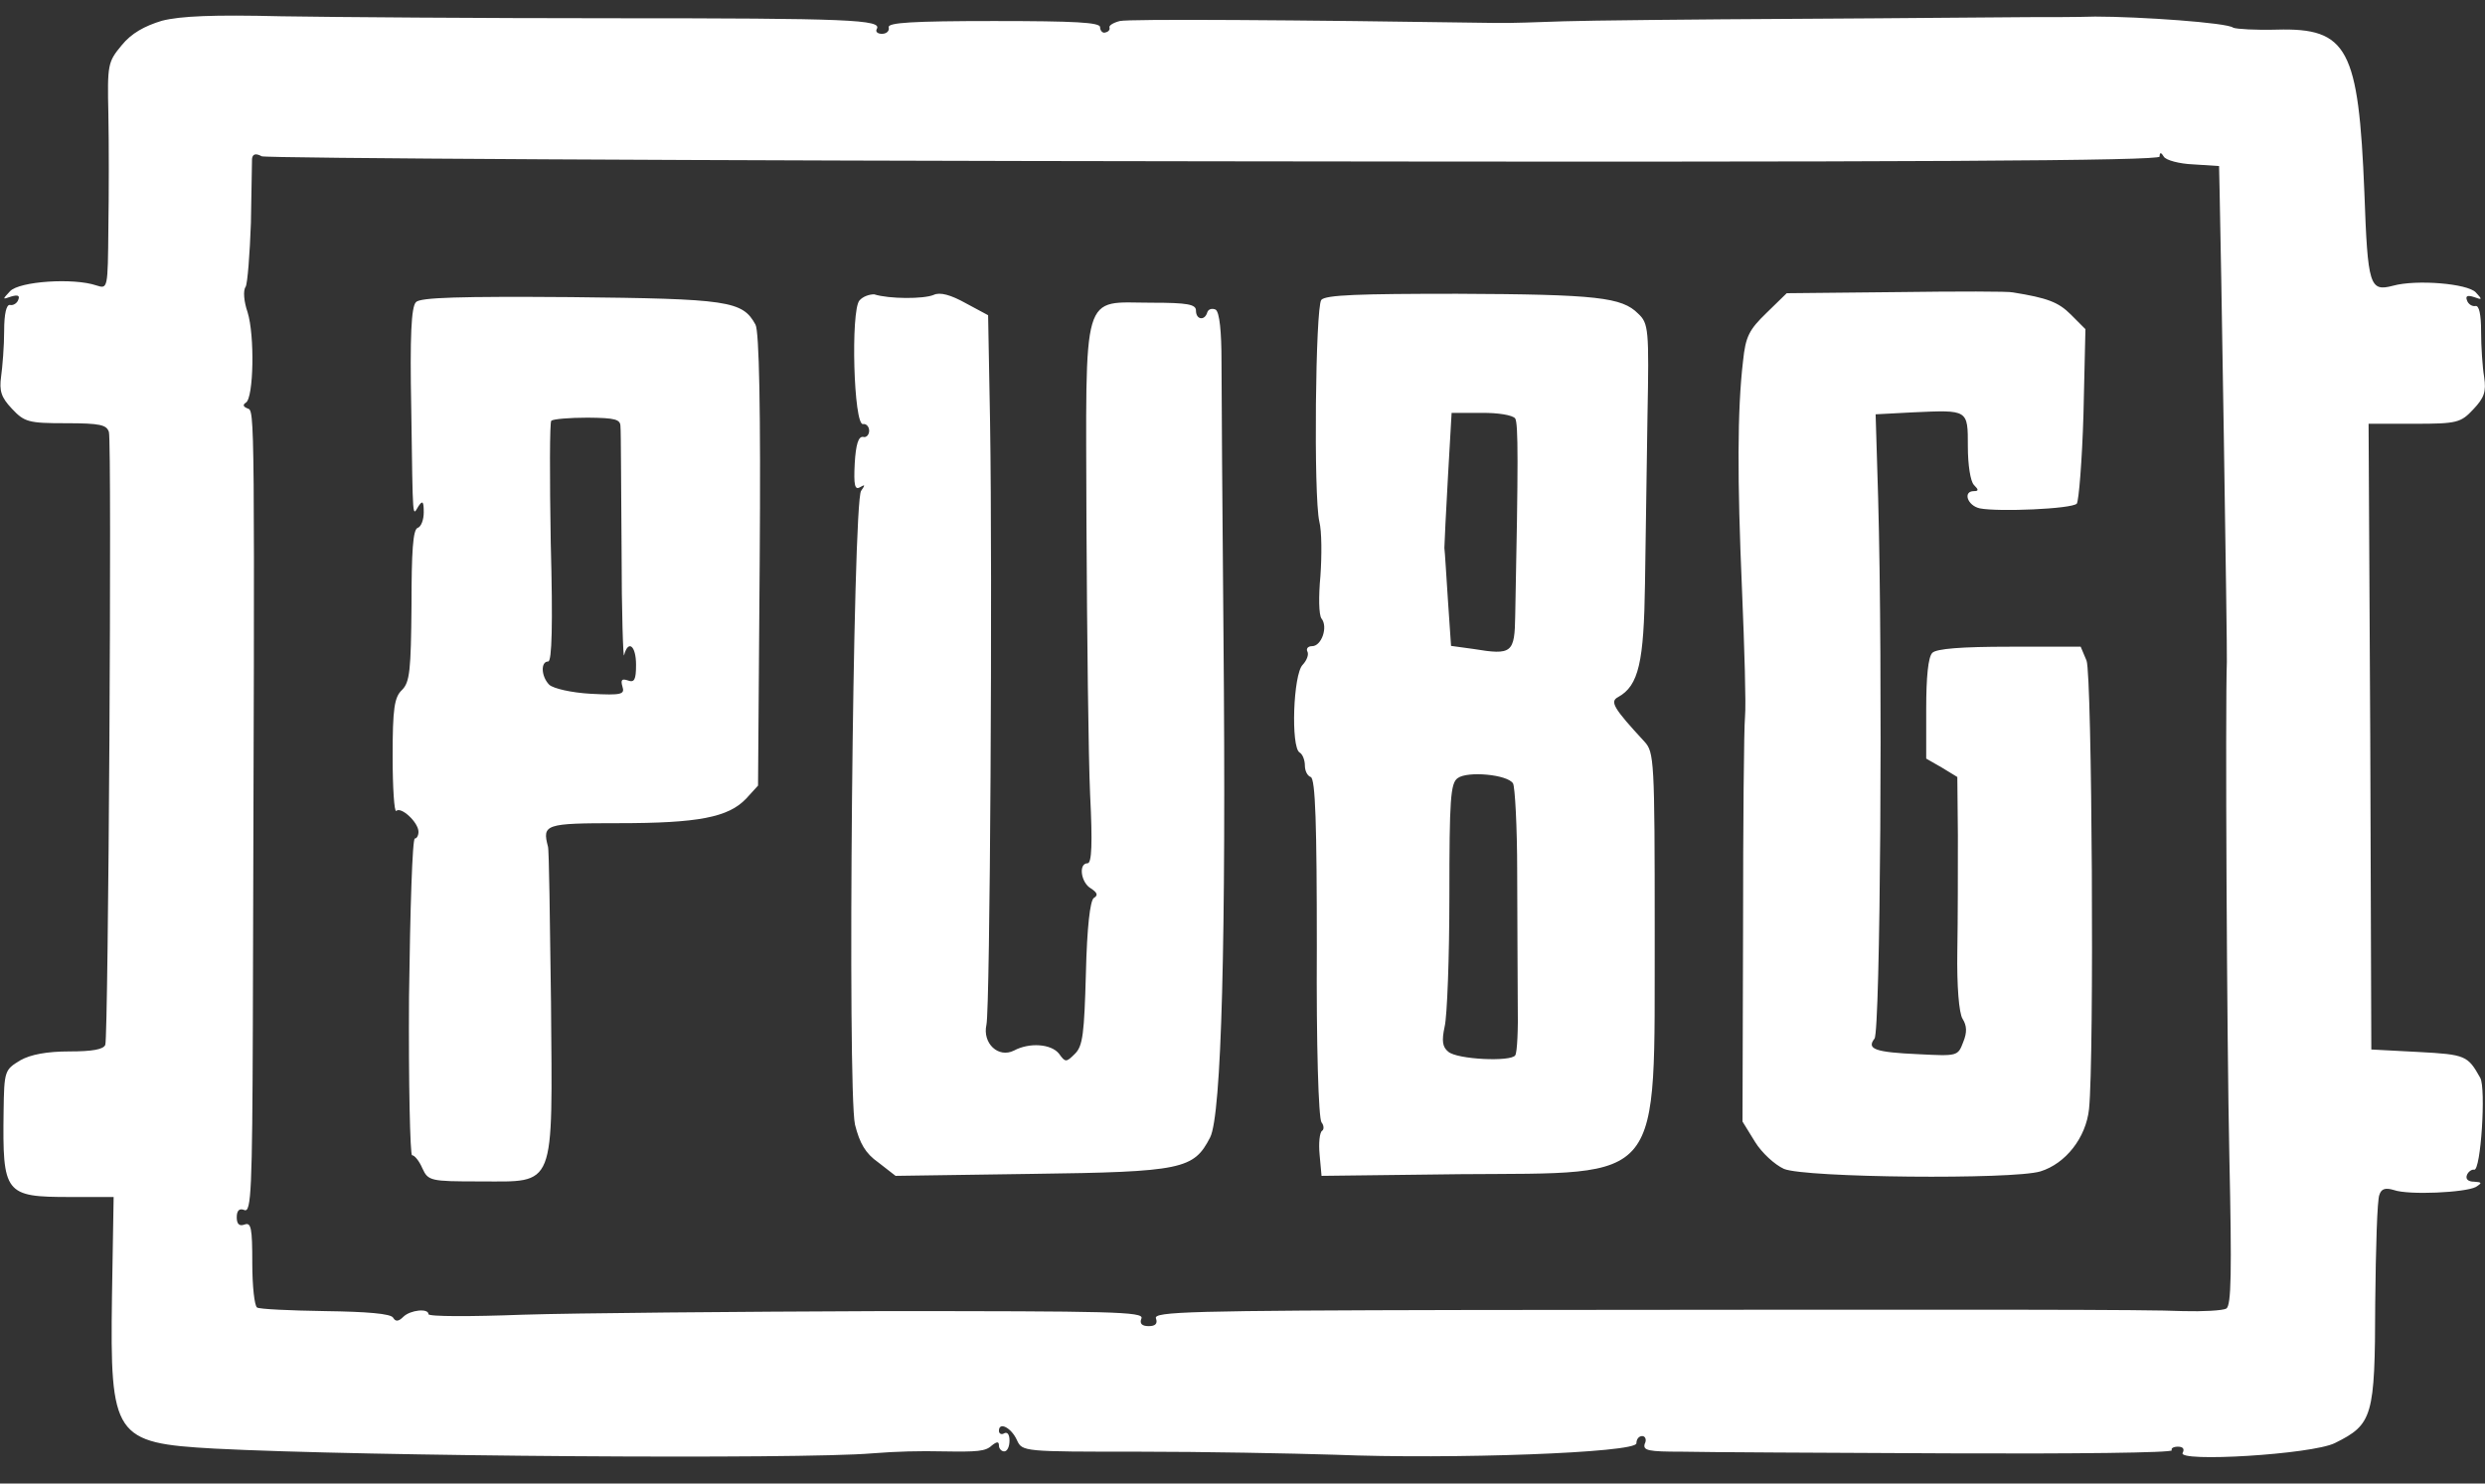 <svg width="67" height="40" viewBox="0 0 67 40" fill="none" xmlns="http://www.w3.org/2000/svg">
<rect x="0" y="0" width="67" height="40" fill="#333333" stroke="none"/>
<path d="M4.367 0.559C3.895 0.702 3.543 0.897 3.281 1.22C2.907 1.67 2.892 1.738 2.922 3.081C2.937 3.854 2.937 5.22 2.922 6.143C2.907 7.794 2.907 7.794 2.599 7.696C1.985 7.486 0.517 7.584 0.269 7.854C0.06 8.079 0.06 8.079 0.299 7.996C0.479 7.944 0.539 7.966 0.494 8.079C0.464 8.177 0.352 8.244 0.269 8.222C0.172 8.207 0.112 8.462 0.112 8.92C0.112 9.325 0.067 9.888 0.03 10.15C-0.023 10.54 0.03 10.713 0.322 11.021C0.659 11.381 0.771 11.411 1.775 11.411C2.712 11.411 2.877 11.456 2.937 11.651C3.019 11.974 2.922 27.944 2.839 28.169C2.794 28.297 2.48 28.349 1.873 28.349C1.266 28.349 0.824 28.432 0.547 28.589C0.127 28.844 0.112 28.867 0.097 29.963C0.067 32.191 0.127 32.274 1.888 32.274H3.064L3.019 34.961C2.966 38.743 3.071 38.908 5.783 39.058C9.807 39.268 21.584 39.351 23.517 39.186C24.191 39.133 24.79 39.118 25.442 39.133C26.349 39.148 26.573 39.133 26.738 38.976C26.881 38.863 26.933 38.863 26.933 38.976C26.933 39.058 27 39.133 27.075 39.133C27.158 39.133 27.218 39.006 27.218 38.841C27.218 38.683 27.165 38.6 27.075 38.645C27.008 38.691 26.933 38.66 26.933 38.578C26.933 38.323 27.27 38.495 27.42 38.833C27.562 39.141 27.6 39.141 30.701 39.141C32.432 39.141 34.807 39.186 35.983 39.223C39.152 39.351 44.12 39.171 44.12 38.916C44.12 38.803 44.187 38.72 44.277 38.72C44.359 38.72 44.404 38.818 44.344 38.931C44.292 39.111 44.442 39.141 45.348 39.141C45.932 39.156 49.161 39.171 52.533 39.186C55.889 39.201 58.594 39.171 58.556 39.103C58.526 39.051 58.601 39.006 58.721 39.006C58.864 39.006 58.901 39.073 58.849 39.171C58.684 39.433 62.34 39.216 62.954 38.908C63.973 38.405 64.033 38.195 64.04 35.156C64.055 33.655 64.093 32.342 64.153 32.214C64.205 32.049 64.318 32.019 64.542 32.086C64.947 32.229 66.468 32.154 66.752 32.004C66.932 31.891 66.917 31.876 66.707 31.861C66.55 31.861 66.468 31.794 66.513 31.681C66.543 31.599 66.64 31.523 66.707 31.538C66.887 31.584 67.03 29.34 66.872 29.062C66.535 28.462 66.483 28.432 65.209 28.364L63.935 28.297L63.906 19.854L63.861 11.426H65.104C66.251 11.426 66.348 11.396 66.685 11.036C66.977 10.728 67.037 10.563 66.977 10.165C66.932 9.903 66.895 9.34 66.895 8.95C66.895 8.477 66.842 8.222 66.737 8.252C66.655 8.267 66.543 8.199 66.513 8.094C66.468 7.981 66.528 7.951 66.708 8.011C66.932 8.094 66.932 8.079 66.752 7.884C66.528 7.644 65.149 7.531 64.52 7.704C63.891 7.869 63.838 7.719 63.748 5.197C63.591 1.302 63.299 0.747 61.388 0.799C60.826 0.815 60.302 0.784 60.212 0.747C60.062 0.612 57.687 0.447 56.489 0.447C56.024 0.462 55.215 0.462 54.675 0.462C54.144 0.462 51.379 0.492 48.525 0.507C45.685 0.522 42.823 0.552 42.164 0.574C41.505 0.597 40.696 0.627 40.351 0.619C34.927 0.537 30.432 0.507 30.192 0.567C30.012 0.612 29.885 0.694 29.915 0.747C29.93 0.8 29.885 0.86 29.802 0.875C29.735 0.905 29.66 0.83 29.66 0.732C29.66 0.604 28.986 0.567 26.798 0.567C24.573 0.567 23.951 0.612 23.959 0.732C23.989 0.83 23.906 0.912 23.779 0.912C23.667 0.912 23.599 0.86 23.637 0.785C23.801 0.529 22.895 0.492 16.527 0.492C12.991 0.492 8.967 0.462 7.581 0.439C5.746 0.394 4.869 0.432 4.367 0.559ZM32.769 4.349C51.896 4.379 58.227 4.334 58.227 4.222C58.227 4.094 58.272 4.109 58.339 4.222C58.392 4.319 58.759 4.417 59.133 4.432L59.83 4.477L59.845 5.175C59.875 6.293 60.055 17.602 60.04 17.843C59.995 19.036 60.04 28.034 60.107 31.171C60.175 34.308 60.16 35.201 60.025 35.283C59.927 35.336 59.395 35.366 58.864 35.351C57.83 35.306 54.054 35.306 39.579 35.321C32.072 35.336 31.099 35.366 31.166 35.546C31.218 35.689 31.151 35.756 30.971 35.756C30.791 35.756 30.716 35.689 30.776 35.546C30.844 35.366 29.967 35.351 23.749 35.351C19.853 35.366 15.508 35.403 14.092 35.448C12.691 35.501 11.552 35.501 11.552 35.433C11.552 35.268 11.065 35.321 10.878 35.501C10.751 35.629 10.668 35.644 10.601 35.531C10.548 35.418 9.874 35.366 8.773 35.351C7.821 35.336 6.982 35.298 6.93 35.253C6.862 35.208 6.802 34.683 6.802 34.053C6.802 33.114 6.772 32.949 6.593 33.017C6.45 33.069 6.383 33.002 6.383 32.822C6.383 32.642 6.45 32.567 6.593 32.627C6.772 32.694 6.802 32.079 6.817 27.629C6.87 10.886 6.87 11.081 6.675 11.013C6.563 10.968 6.533 10.916 6.63 10.856C6.84 10.728 6.87 9.04 6.675 8.417C6.578 8.139 6.548 7.831 6.623 7.734C6.675 7.636 6.735 6.848 6.765 6.015C6.78 5.16 6.795 4.394 6.795 4.282C6.81 4.154 6.892 4.124 7.057 4.214C7.184 4.267 18.759 4.334 32.769 4.349Z" fill="white"/>
<path d="M51.147 7.876L48.173 7.906L47.626 8.439C47.161 8.89 47.064 9.07 46.996 9.73C46.839 11.058 46.839 12.919 46.967 15.891C47.034 17.475 47.079 19.013 47.049 19.321C47.019 19.629 46.996 22.203 46.996 25.062L46.981 30.24L47.319 30.788C47.498 31.081 47.851 31.404 48.098 31.516C48.66 31.756 54.271 31.809 55.013 31.584C55.695 31.373 56.242 30.675 56.324 29.902C56.466 28.544 56.406 18.203 56.257 17.812L56.099 17.437H54.181C52.885 17.437 52.211 17.49 52.099 17.602C51.986 17.715 51.934 18.263 51.934 19.111V20.454L52.353 20.694L52.773 20.95L52.788 22.518C52.788 23.389 52.788 24.784 52.773 25.655C52.758 26.593 52.818 27.321 52.915 27.471C53.028 27.651 53.042 27.831 52.93 28.102C52.788 28.477 52.773 28.477 51.731 28.424C50.54 28.372 50.323 28.282 50.54 28.004C50.697 27.809 50.765 18.023 50.638 13.422L50.57 11.171L51.574 11.118C53.072 11.051 53.057 11.036 53.057 12.041C53.057 12.529 53.125 12.98 53.222 13.077C53.35 13.205 53.35 13.242 53.222 13.242C52.915 13.242 53.042 13.633 53.38 13.707C53.882 13.805 55.852 13.723 55.994 13.58C56.047 13.512 56.137 12.432 56.174 11.171L56.227 8.875L55.837 8.484C55.5 8.147 55.208 8.034 54.271 7.884C54.181 7.854 52.765 7.854 51.147 7.876ZM11.215 8.147C11.088 8.274 11.05 9.07 11.088 11.013C11.133 14.15 11.118 13.91 11.283 13.648C11.395 13.482 11.425 13.52 11.425 13.813C11.425 14.008 11.358 14.203 11.26 14.233C11.133 14.278 11.095 14.878 11.095 16.319C11.08 18.068 11.05 18.39 10.841 18.601C10.631 18.796 10.586 19.103 10.586 20.394C10.586 21.25 10.631 21.903 10.683 21.865C10.811 21.738 11.283 22.173 11.283 22.428C11.283 22.526 11.238 22.608 11.185 22.608C11.118 22.608 11.058 24.529 11.028 26.878C11.013 29.227 11.058 31.148 11.11 31.148C11.178 31.148 11.305 31.306 11.388 31.501C11.545 31.839 11.597 31.854 12.938 31.854C15.006 31.854 14.894 32.109 14.856 27.013C14.826 24.784 14.804 22.901 14.774 22.826C14.617 22.225 14.691 22.195 16.677 22.195C18.827 22.195 19.636 22.038 20.116 21.535L20.438 21.182L20.483 15.111C20.513 11.021 20.468 8.935 20.37 8.754C20.018 8.109 19.644 8.056 15.381 8.011C12.429 7.989 11.32 8.019 11.215 8.147ZM16.729 11.501C16.744 11.644 16.744 13.137 16.759 14.833C16.759 16.529 16.804 17.798 16.827 17.663C16.939 17.242 17.149 17.407 17.149 17.925C17.149 18.33 17.104 18.413 16.924 18.345C16.767 18.293 16.729 18.33 16.782 18.511C16.849 18.721 16.767 18.751 15.928 18.706C15.396 18.676 14.924 18.563 14.811 18.465C14.587 18.24 14.572 17.835 14.781 17.835C14.879 17.835 14.909 16.852 14.849 14.631C14.819 12.867 14.819 11.381 14.864 11.344C14.916 11.299 15.351 11.261 15.845 11.261C16.594 11.268 16.729 11.306 16.729 11.501ZM23.172 8.102C22.933 8.379 23.015 11.486 23.27 11.434C23.352 11.419 23.434 11.501 23.434 11.614C23.434 11.726 23.352 11.809 23.27 11.779C23.142 11.764 23.075 11.989 23.045 12.492C23.015 13.077 23.045 13.22 23.187 13.137C23.33 13.055 23.33 13.07 23.217 13.235C22.992 13.527 22.843 29.385 23.052 30.323C23.18 30.826 23.33 31.096 23.682 31.343L24.146 31.704L27.81 31.651C31.893 31.599 32.185 31.524 32.627 30.668C32.934 30.068 33.062 25.347 32.987 17.13C32.957 13.783 32.934 10.45 32.934 9.753C32.934 8.942 32.882 8.424 32.777 8.349C32.679 8.304 32.582 8.334 32.552 8.417C32.485 8.657 32.245 8.627 32.245 8.372C32.245 8.207 32.02 8.162 31.054 8.162C29.136 8.162 29.278 7.696 29.293 14.15C29.308 17.13 29.346 20.409 29.391 21.415C29.458 22.743 29.436 23.276 29.323 23.276C29.068 23.276 29.143 23.809 29.421 23.959C29.585 24.071 29.615 24.139 29.488 24.214C29.391 24.297 29.308 24.987 29.278 26.24C29.233 27.861 29.196 28.199 28.986 28.409C28.746 28.649 28.724 28.649 28.552 28.409C28.342 28.146 27.757 28.101 27.338 28.326C26.918 28.537 26.484 28.131 26.596 27.629C26.694 27.208 26.761 15.591 26.694 11.381L26.641 8.499L26.042 8.177C25.637 7.951 25.345 7.869 25.173 7.951C24.91 8.064 23.974 8.064 23.569 7.936C23.442 7.936 23.27 7.989 23.172 8.102ZM35.624 8.087C35.467 8.297 35.414 13.377 35.571 14.06C35.639 14.323 35.639 14.983 35.601 15.531C35.549 16.079 35.556 16.582 35.631 16.679C35.811 16.904 35.631 17.422 35.377 17.422C35.264 17.422 35.212 17.49 35.249 17.565C35.294 17.647 35.234 17.805 35.122 17.925C34.867 18.18 34.8 20.139 35.039 20.289C35.122 20.334 35.182 20.499 35.182 20.642C35.182 20.784 35.249 20.919 35.339 20.95C35.467 20.995 35.504 22.248 35.504 25.542C35.489 28.177 35.549 30.158 35.631 30.263C35.699 30.345 35.699 30.458 35.646 30.488C35.579 30.533 35.549 30.826 35.579 31.133L35.631 31.704L39.362 31.659C44.921 31.614 44.599 32.011 44.614 25.122C44.614 20.492 44.599 20.282 44.337 19.996C43.498 19.088 43.4 18.916 43.625 18.796C44.187 18.488 44.322 17.843 44.352 15.741C44.367 14.623 44.397 12.589 44.419 11.223C44.464 8.875 44.449 8.717 44.165 8.454C43.73 8.019 43.078 7.936 39.287 7.921C36.643 7.921 35.736 7.951 35.624 8.087ZM40.853 11.284C40.936 11.426 40.936 12.484 40.853 16.589C40.838 17.61 40.771 17.67 39.722 17.497L39.123 17.415L39.04 16.199C38.995 15.524 38.958 14.886 38.943 14.773C38.943 14.661 38.988 13.79 39.04 12.845L39.138 11.133H39.947C40.389 11.126 40.793 11.194 40.853 11.284ZM40.793 21.122C40.846 21.205 40.906 22.285 40.906 23.516C40.906 24.747 40.921 26.33 40.921 27.043C40.936 27.741 40.906 28.387 40.853 28.454C40.741 28.634 39.287 28.567 39.048 28.357C38.89 28.229 38.868 28.064 38.95 27.681C39.018 27.404 39.078 25.82 39.078 24.154C39.078 21.55 39.108 21.115 39.302 20.98C39.565 20.784 40.643 20.882 40.793 21.122Z" fill="white"/>
</svg>
